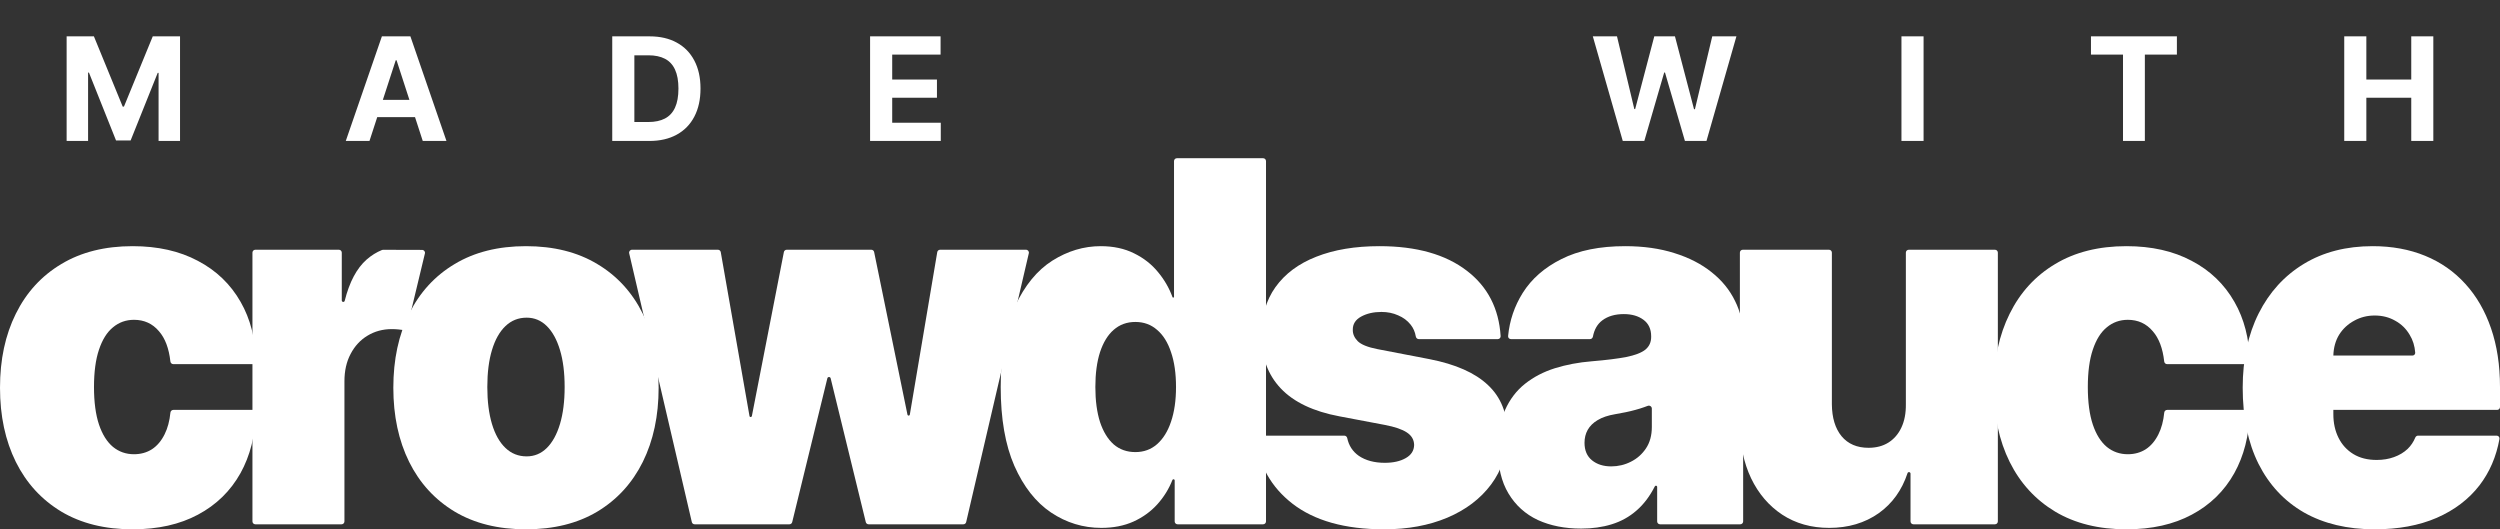 <svg width="1979" height="419" viewBox="0 0 1979 419" fill="none"
    xmlns="http://www.w3.org/2000/svg">
    <rect x="0" y="0" width="1979" height="419" fill="#333333" stroke="none"/>
    <path d="M105.008 419C83.021 419 64.201 414.33 48.546 404.991C32.892 395.559 20.887 382.447 12.532 365.655C4.177 348.767 0 329.195 0 306.931C0 284.67 4.177 265.14 12.532 248.351C20.887 231.463 32.892 218.352 48.546 209.013C64.201 199.58 83.021 194.863 105.008 194.863C124.884 194.863 142.077 198.731 156.588 206.466C171.187 214.107 182.489 224.955 190.492 239.012C198.169 252.404 202.205 268.055 202.598 285.965C202.626 287.227 201.602 288.254 200.34 288.254H137.178C135.995 288.254 135.013 287.347 134.882 286.17C133.73 275.777 130.72 267.793 125.851 262.217C120.75 256.18 114.154 253.16 106.063 253.16C99.731 253.16 94.19 255.141 89.442 259.104C84.692 262.973 80.999 268.868 78.36 276.793C75.722 284.622 74.403 294.48 74.403 306.366C74.403 318.251 75.722 328.157 78.36 336.081C80.999 343.91 84.692 349.806 89.442 353.768C94.19 357.637 99.731 359.57 106.063 359.57C111.428 359.57 116.177 358.25 120.31 355.608C124.444 352.873 127.786 348.911 130.336 343.721C132.725 338.939 134.248 333.23 134.907 326.595C135.025 325.404 136.013 324.477 137.209 324.477H200.319C201.589 324.477 202.616 325.517 202.578 326.788C202.028 344.974 197.955 360.9 190.36 374.568C182.445 388.718 171.231 399.662 156.72 407.398C142.297 415.133 125.06 419 105.008 419Z" fill="white"/>
    <path d="M416.364 419C394.377 419 375.557 414.33 359.903 404.991C344.248 395.559 332.242 382.447 323.889 365.655C315.533 348.767 311.357 329.195 311.357 306.931C311.357 284.67 315.533 265.14 323.889 248.351C332.242 231.463 344.248 218.352 359.903 209.013C375.557 199.58 394.377 194.863 416.364 194.863C438.35 194.863 457.17 199.58 472.824 209.013C488.481 218.352 500.484 231.463 508.84 248.351C517.193 265.14 521.372 284.67 521.372 306.931C521.372 329.195 517.193 348.767 508.84 365.655C500.484 382.447 488.481 395.559 472.824 404.991C457.17 414.33 438.35 419 416.364 419ZM416.89 361.267C423.048 361.267 428.368 359.051 432.855 354.617C437.339 350.184 440.812 343.862 443.276 335.655C445.737 327.448 446.969 317.686 446.969 306.366C446.969 294.951 445.737 285.186 443.276 277.075C440.812 268.868 437.339 262.547 432.855 258.113C428.368 253.679 423.048 251.464 416.89 251.464C410.384 251.464 404.798 253.679 400.138 258.113C395.477 262.547 391.915 268.868 389.451 277.075C386.989 285.186 385.759 294.951 385.759 306.366C385.759 317.686 386.989 327.448 389.451 335.655C391.915 343.862 395.477 350.184 400.138 354.617C404.798 359.051 410.384 361.267 416.89 361.267Z" fill="white"/>
    <path d="M549.87 415.038C548.812 415.038 547.891 414.309 547.652 413.277L498.057 200.487C497.724 199.059 498.808 197.693 500.275 197.693H568.312C569.417 197.693 570.364 198.488 570.555 199.577L593.304 329.35C593.383 329.805 593.78 330.138 594.242 330.138C594.697 330.138 595.089 329.815 595.176 329.368L620.522 199.534C620.732 198.465 621.668 197.693 622.759 197.693H689.733C690.814 197.693 691.746 198.453 691.965 199.513L718.345 328.243C718.436 328.687 718.828 329.006 719.279 329.006C719.746 329.006 720.142 328.669 720.219 328.211L741.927 199.591C742.111 198.495 743.061 197.693 744.172 197.693H812.198C813.665 197.693 814.749 199.059 814.417 200.487L764.821 413.277C764.579 414.309 763.662 415.038 762.603 415.038H687.574C686.524 415.038 685.611 414.32 685.363 413.303L657.543 299.467C657.395 298.865 656.855 298.442 656.235 298.442C655.616 298.442 655.076 298.865 654.931 299.467L627.111 413.303C626.862 414.32 625.947 415.038 624.899 415.038H549.87Z" fill="white"/>
    <path d="M871.835 417.868C857.413 417.868 844.134 413.813 831.995 405.699C819.948 397.585 810.274 385.275 802.973 368.768C795.763 352.258 792.156 331.459 792.156 306.366C792.156 280.14 795.938 258.821 803.501 242.407C811.153 225.993 821.003 213.965 833.052 206.324C845.188 198.683 857.941 194.863 871.309 194.863C881.334 194.863 890.129 196.75 897.692 200.523C905.255 204.202 911.588 209.154 916.689 215.381C921.695 221.398 925.514 228.007 928.149 235.205C928.24 235.451 928.472 235.615 928.734 235.615C929.076 235.615 929.354 235.337 929.354 234.995V127.522C929.354 126.264 930.371 125.245 931.631 125.245H999.896C1001.15 125.245 1002.17 126.264 1002.17 127.522V412.76C1002.17 414.017 1001.15 415.038 999.896 415.038H932.157C930.9 415.038 929.88 414.017 929.88 412.76V380.318C929.88 379.801 929.461 379.379 928.944 379.379C928.554 379.379 928.206 379.621 928.065 379.981C925.261 387.099 921.294 393.5 916.161 399.191C910.971 404.945 904.64 409.52 897.163 412.915C889.778 416.217 881.334 417.868 871.835 417.868ZM898.748 357.871C905.432 357.871 911.149 355.797 915.897 351.646C920.734 347.401 924.428 341.458 926.978 333.815C929.618 326.082 930.936 316.93 930.936 306.366C930.936 295.611 929.618 286.414 926.978 278.774C924.428 271.038 920.734 265.14 915.897 261.085C911.149 256.933 905.432 254.859 898.748 254.859C892.065 254.859 886.346 256.933 881.598 261.085C876.936 265.14 873.331 271.038 870.781 278.774C868.319 286.414 867.087 295.611 867.087 306.366C867.087 317.119 868.319 326.364 870.781 334.1C873.331 341.74 876.936 347.636 881.598 351.787C886.346 355.842 892.065 357.871 898.748 357.871Z" fill="white"/>
    <path d="M1187.9 266.079C1187.99 267.368 1186.95 268.442 1185.66 268.442H1123.11C1121.92 268.442 1120.95 267.527 1120.75 266.356C1120.16 262.8 1118.8 259.675 1116.65 256.981C1114.1 253.775 1110.81 251.323 1106.76 249.624C1102.8 247.832 1098.41 246.934 1093.57 246.934C1087.32 246.934 1081.96 248.162 1077.48 250.614C1072.99 253.067 1070.79 256.558 1070.88 261.085C1070.79 264.293 1072.07 267.265 1074.71 270C1077.43 272.735 1082.66 274.857 1090.4 276.367L1131.56 284.292C1152.32 288.347 1167.75 295.188 1177.87 304.809C1188.07 314.337 1193.21 327.118 1193.3 343.156C1193.21 358.625 1188.9 372.07 1180.37 383.483C1171.93 394.803 1160.37 403.577 1145.68 409.802C1131.08 415.935 1114.41 419 1095.68 419C1064.72 419 1040.49 412.207 1022.99 398.624C1006.23 385.548 996.598 368.451 994.098 347.335C993.941 346.005 994.993 344.853 996.332 344.853H1064.15C1065.28 344.853 1066.24 345.693 1066.47 346.804C1067.73 352.755 1070.78 357.434 1075.63 360.843C1081.08 364.523 1087.94 366.361 1096.21 366.361C1102.89 366.361 1108.39 365.136 1112.7 362.683C1117.09 360.231 1119.34 356.74 1119.43 352.213C1119.34 348.061 1117.4 344.76 1113.62 342.307C1109.93 339.855 1104.12 337.873 1096.21 336.364L1060.32 329.571C1039.66 325.704 1024.18 318.347 1013.89 307.498C1003.6 296.65 998.5 282.688 998.589 265.614C998.5 250.519 1002.19 237.737 1009.67 227.267C1017.23 216.701 1028.01 208.683 1041.99 203.211C1056.06 197.646 1072.73 194.863 1091.99 194.863C1121.27 194.863 1144.36 201.372 1161.24 214.39C1177.63 226.959 1186.52 244.188 1187.9 266.079Z" fill="white"/>
    <path d="M1251.66 418.433C1238.73 418.433 1227.3 416.169 1217.36 411.642C1207.51 407.02 1199.77 400.038 1194.14 390.699C1188.51 381.361 1185.7 369.474 1185.7 355.041C1185.7 343.156 1187.59 333.014 1191.37 324.618C1195.15 316.129 1200.43 309.195 1207.2 303.818C1213.97 298.442 1221.84 294.338 1230.81 291.508C1239.87 288.677 1249.64 286.837 1260.1 285.99C1271.45 285.045 1280.55 283.914 1287.41 282.593C1294.36 281.179 1299.37 279.245 1302.45 276.793C1305.53 274.245 1307.06 270.895 1307.06 266.746V266.179C1307.06 260.52 1305.04 256.18 1301 253.16C1296.95 250.143 1291.76 248.633 1285.43 248.633C1278.48 248.633 1272.81 250.284 1268.41 253.586C1264.54 256.469 1262.05 260.764 1260.95 266.47C1260.73 267.593 1259.78 268.442 1258.63 268.442H1196.05C1194.73 268.442 1193.69 267.329 1193.81 266.017C1194.99 253.743 1198.83 242.382 1205.35 231.937C1212.39 220.71 1222.64 211.749 1236.09 205.051C1249.55 198.259 1266.35 194.863 1286.49 194.863C1301 194.863 1314.01 196.703 1325.53 200.382C1337.05 203.966 1346.86 209.013 1354.95 215.522C1363.04 221.937 1369.2 229.484 1373.42 238.163C1377.73 246.745 1379.88 256.086 1379.88 266.179V412.761C1379.88 414.018 1378.86 415.038 1377.61 415.038H1314.09C1312.83 415.038 1311.81 414.018 1311.81 412.761V385.453C1311.81 384.911 1311.38 384.474 1310.84 384.474C1310.47 384.474 1310.13 384.685 1309.96 385.015C1305.96 392.879 1301.13 399.255 1295.46 404.141C1289.74 409.142 1283.19 412.774 1275.8 415.038C1268.5 417.301 1260.45 418.433 1251.66 418.433ZM1275.41 369.191C1280.95 369.191 1286.13 367.966 1290.97 365.514C1295.9 363.059 1299.9 359.523 1302.98 354.9C1306.05 350.277 1307.59 344.664 1307.59 338.062V323.436C1307.59 321.792 1305.9 320.683 1304.37 321.273C1303.4 321.644 1302.41 322.004 1301.39 322.354C1299.28 323.111 1297 323.816 1294.53 324.477C1292.16 325.137 1289.61 325.752 1286.88 326.317C1284.24 326.884 1281.47 327.403 1278.57 327.874C1272.94 328.817 1268.32 330.372 1264.72 332.543C1261.2 334.619 1258.56 337.213 1256.8 340.326C1255.13 343.343 1254.3 346.741 1254.3 350.514C1254.3 356.551 1256.28 361.173 1260.23 364.38C1264.19 367.588 1269.25 369.191 1275.41 369.191Z" fill="white"/>
    <path d="M1508.68 319.95V199.97C1508.68 198.712 1509.7 197.693 1510.96 197.693H1579.22C1580.48 197.693 1581.5 198.712 1581.5 199.97V412.761C1581.5 414.018 1580.48 415.038 1579.22 415.038H1514.65C1513.39 415.038 1512.37 414.018 1512.37 412.761V374.939C1512.37 374.265 1511.83 373.721 1511.15 373.721C1510.62 373.721 1510.15 374.065 1509.99 374.57C1505.55 388.03 1497.94 398.597 1487.18 406.266C1476.18 413.999 1463.12 417.868 1448 417.868C1433.84 417.868 1421.44 414.377 1410.79 407.398C1400.24 400.416 1392.02 390.795 1386.13 378.53C1380.32 366.267 1377.38 352.213 1377.29 336.364V199.97C1377.29 198.712 1378.31 197.693 1379.57 197.693H1447.83C1449.09 197.693 1450.11 198.712 1450.11 199.97V319.95C1450.19 330.703 1452.75 339.146 1457.76 345.279C1462.86 351.409 1469.98 354.476 1479.13 354.476C1485.2 354.476 1490.43 353.108 1494.83 350.373C1499.31 347.542 1502.74 343.58 1505.12 338.486C1507.58 333.299 1508.77 327.118 1508.68 319.95Z" fill="white"/>
    <path d="M1683.32 419C1661.33 419 1642.51 414.33 1626.86 404.991C1611.2 395.559 1599.2 382.447 1590.85 365.655C1582.49 348.767 1578.31 329.195 1578.31 306.931C1578.31 284.67 1582.49 265.14 1590.85 248.351C1599.2 231.463 1611.2 218.352 1626.86 209.013C1642.51 199.58 1661.33 194.863 1683.32 194.863C1703.2 194.863 1720.39 198.731 1734.9 206.466C1749.5 214.107 1760.8 224.955 1768.8 239.012C1776.48 252.404 1780.52 268.055 1780.91 285.965C1780.94 287.227 1779.91 288.254 1778.65 288.254H1715.49C1714.31 288.254 1713.32 287.347 1713.19 286.17C1712.04 275.777 1709.03 267.793 1704.16 262.217C1699.06 256.18 1692.47 253.16 1684.38 253.16C1678.04 253.16 1672.5 255.141 1667.75 259.104C1663 262.973 1659.31 268.868 1656.67 276.793C1654.03 284.622 1652.72 294.48 1652.72 306.366C1652.72 318.251 1654.03 328.157 1656.67 336.081C1659.31 343.91 1663 349.806 1667.75 353.768C1672.5 357.637 1678.04 359.57 1684.38 359.57C1689.74 359.57 1694.49 358.25 1698.62 355.608C1702.76 352.873 1706.1 348.911 1708.65 343.721C1711.04 338.939 1712.56 333.23 1713.22 326.595C1713.34 325.404 1714.33 324.477 1715.52 324.477H1778.63C1779.9 324.477 1780.93 325.517 1780.89 326.788C1780.34 344.974 1776.27 360.9 1768.67 374.568C1760.76 388.718 1749.54 399.662 1735.03 407.398C1720.61 415.133 1703.37 419 1683.32 419Z" fill="white"/>
    <path d="M1879.8 419C1858.16 419 1839.52 414.566 1823.86 405.699C1808.3 396.738 1796.29 383.909 1787.85 367.21C1779.49 350.418 1775.32 330.327 1775.32 306.931C1775.32 284.481 1779.54 264.858 1787.98 248.066C1796.42 231.277 1808.34 218.21 1823.73 208.872C1839.12 199.532 1857.28 194.863 1878.21 194.863C1893.52 194.863 1907.37 197.41 1919.77 202.504C1932.17 207.598 1942.77 215.003 1951.56 224.72C1960.36 234.342 1967.13 246.04 1971.88 259.812C1976.62 273.584 1979 289.103 1979 306.366V322.2C1979 323.459 1977.98 324.477 1976.72 324.477H1800.28C1799.03 324.477 1798.01 323.459 1798.01 322.2V283.738C1798.01 282.481 1799.03 281.461 1800.28 281.461H1909.68C1910.95 281.461 1911.98 280.42 1911.88 279.154C1911.5 273.876 1910.04 269.173 1907.5 265.047C1904.69 260.235 1900.86 256.51 1896.02 253.868C1891.27 251.134 1885.86 249.765 1879.8 249.765C1873.9 249.765 1868.49 251.134 1863.57 253.868C1858.65 256.51 1854.69 260.19 1851.7 264.906C1848.8 269.622 1847.26 275.142 1847.08 281.461V327.874C1847.08 334.854 1848.44 341.08 1851.17 346.552C1853.9 352.024 1857.81 356.316 1862.91 359.429C1868.01 362.542 1874.17 364.097 1881.38 364.097C1886.39 364.097 1890.97 363.344 1895.1 361.834C1899.32 360.324 1902.93 358.154 1905.92 355.326C1908.53 352.771 1910.53 349.785 1911.94 346.37C1912.31 345.472 1913.16 344.853 1914.13 344.853H1976.35C1977.75 344.853 1978.81 346.094 1978.57 347.467C1976.07 361.465 1970.81 373.707 1962.77 384.191C1954.24 395.229 1942.94 403.811 1928.87 409.944C1914.89 415.98 1898.53 419 1879.8 419Z" fill="white"/>
    <path fill-rule="evenodd" clip-rule="evenodd" d="M202.114 197.693C200.856 197.693 199.837 198.712 199.837 199.97V412.761C199.837 414.018 200.856 415.038 202.114 415.038H270.378C271.638 415.038 272.656 414.018 272.656 412.761V301.837C272.656 293.537 274.284 286.32 277.538 280.188C280.793 273.962 285.233 269.151 290.861 265.755C296.579 262.264 302.999 260.52 310.122 260.52C313.903 260.52 316.155 260.85 321.432 261.511C321.602 261.531 321.755 261.447 321.796 261.281C322.595 257.951 330.687 224.265 336.362 200.63C336.706 199.201 335.626 197.83 334.155 197.826C322.06 197.792 305.994 197.747 303.204 197.739C302.917 197.738 302.646 197.791 302.379 197.898C298.025 199.658 293.967 202.184 290.203 205.476C282.357 212.41 276.584 223.287 272.879 238.106C272.747 238.634 272.273 239.012 271.727 239.012C271.075 239.012 270.547 238.482 270.547 237.83V199.97C270.547 198.712 269.527 197.693 268.27 197.693H202.114Z" fill="white"/>
    <path d="M52.744 28.775H74.337L97.142 84.411H98.113L120.919 28.775H142.511V111.582H125.528V57.685H124.841L103.41 111.177H91.845L70.414 57.483H69.727V111.582H52.744V28.775ZM292.478 111.582H273.717L302.304 28.775H324.868L353.414 111.582H334.651L313.91 47.698H313.263L292.478 111.582ZM291.305 79.033H335.624V92.699H291.305V79.033ZM514.005 111.582H484.65V28.775H514.248C522.579 28.775 529.748 30.433 535.76 33.748C541.772 37.037 546.395 41.768 549.629 47.94C552.89 54.113 554.523 61.499 554.523 70.097C554.523 78.723 552.89 86.136 549.629 92.335C546.395 98.535 541.745 103.293 535.678 106.608C529.641 109.924 522.417 111.582 514.005 111.582ZM502.158 96.581H513.278C518.455 96.581 522.807 95.665 526.339 93.832C529.896 91.972 532.565 89.101 534.346 85.219C536.152 81.311 537.054 76.27 537.054 70.097C537.054 63.979 536.152 58.979 534.346 55.097C532.565 51.215 529.91 48.358 526.38 46.525C522.848 44.692 518.493 43.776 513.319 43.776H502.158V96.581ZM688.76 111.582V28.775H744.562V43.21H706.268V62.941H741.69V77.375H706.268V97.147H744.723V111.582H688.76Z" fill="white"/>
    <path d="M1284.58 111.582L1260.88 28.775H1280.01L1293.72 86.311H1294.4L1309.53 28.775H1325.9L1340.99 86.432H1341.71L1355.42 28.775H1374.55L1350.85 111.582H1333.79L1318.02 57.442H1317.37L1301.64 111.582H1284.58ZM1522.7 28.775V111.582H1505.19V28.775H1522.7ZM1655.21 43.21V28.775H1723.23V43.21H1697.87V111.582H1680.57V43.21H1655.21ZM1855.7 111.582V28.775H1873.2V62.941H1908.75V28.775H1926.22V111.582H1908.75V77.375H1873.2V111.582H1855.7Z" fill="white"/>
</svg>
